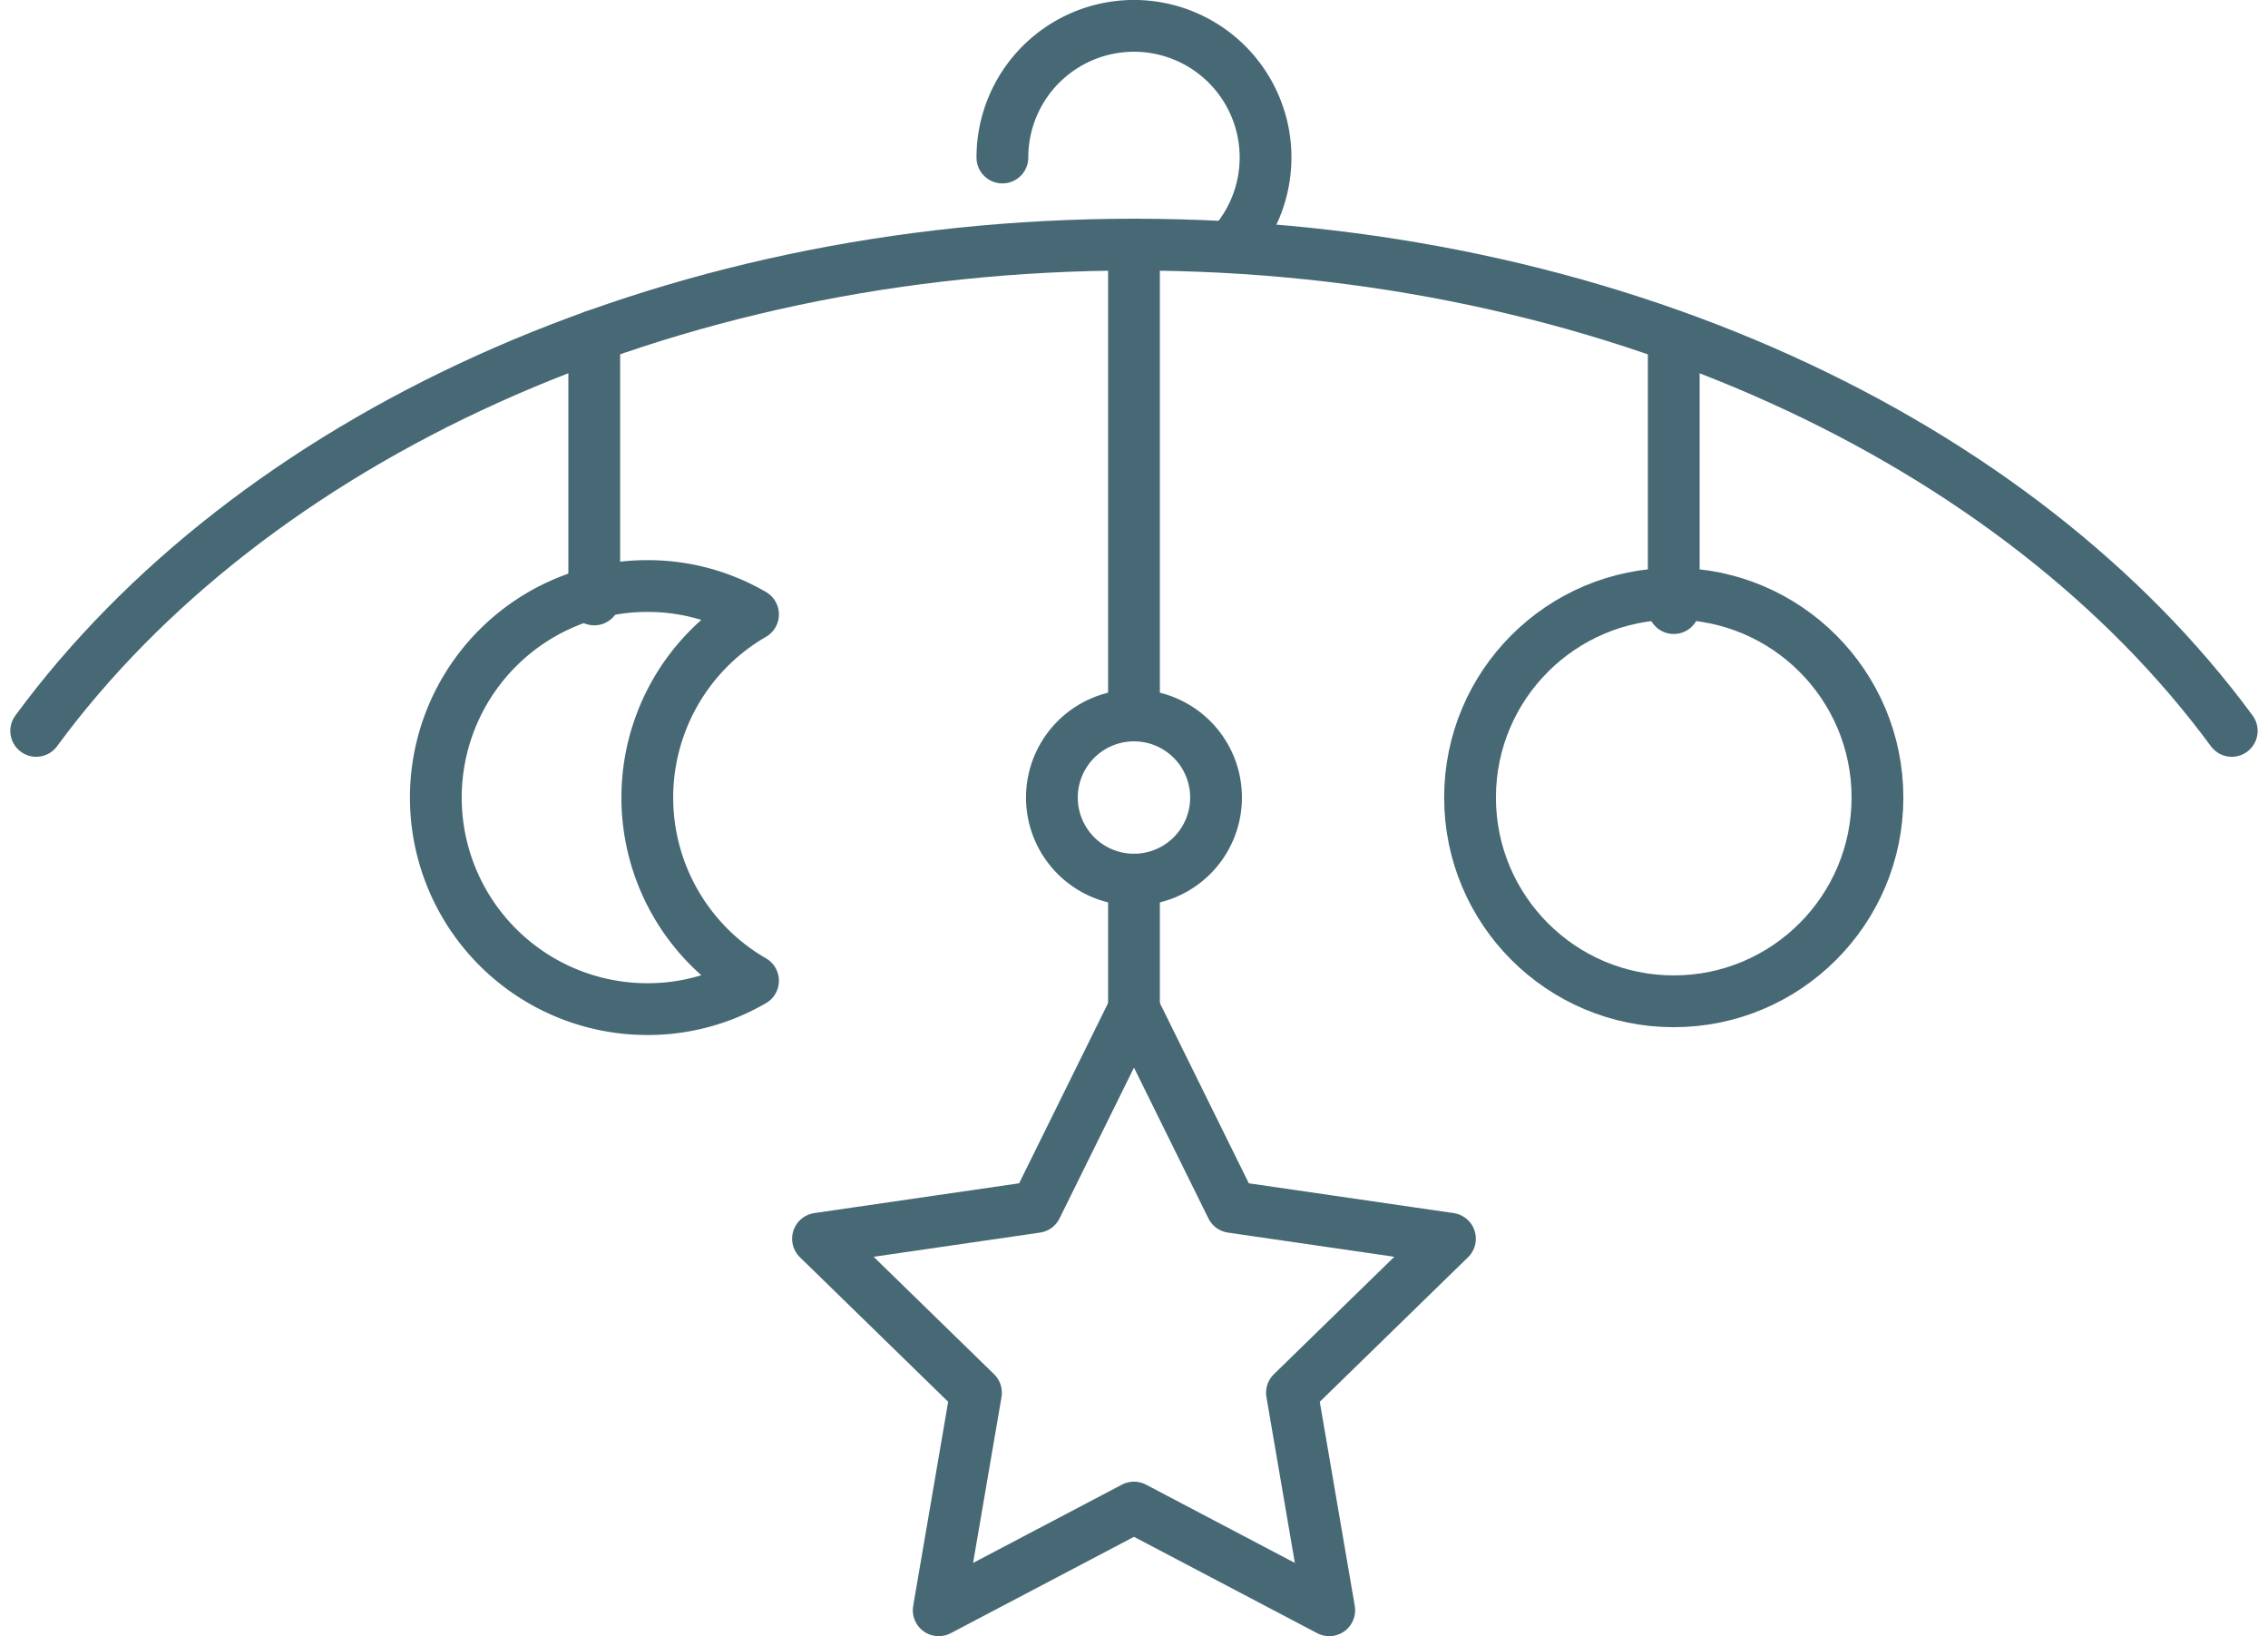 <svg viewBox="0 0 43.799 31.589" height="31.589" width="43.799" xmlns="http://www.w3.org/2000/svg">
  <g transform="translate(0.699 0.5)" data-sanitized-data-name="Gruppe 1994" data-name="Gruppe 1994" id="Gruppe_1994">
    <path stroke-width="1" stroke-linejoin="round" stroke-linecap="round" stroke="#476975" fill="none" transform="translate(-2.5 -38.113)" d="M2.5,51.725c4.118-5.6,12.068-9.389,21.2-9.389s17.083,3.792,21.2,9.389" data-sanitized-data-name="Pfad 2219" data-name="Pfad 2219" id="Pfad_2219"></path>
    <path stroke-width="1" stroke-linejoin="round" stroke-linecap="round" stroke="#476975" fill="none" transform="translate(-67.557 -93.709)" d="M81.4,112.145a4.037,4.037,0,0,1-2.041.548,4.084,4.084,0,0,1,0-8.169,4.036,4.036,0,0,1,2.041.548,4.084,4.084,0,0,0,0,7.073Z" data-sanitized-data-name="Pfad 2220" data-name="Pfad 2220" id="Pfad_2220"></path>
    <line stroke-width="1" stroke-linejoin="round" stroke-linecap="round" stroke="#476975" fill="none" transform="translate(21.2 16.484)" y2="2.499" data-sanitized-data-name="Linie 199" data-name="Linie 199" id="Linie_199"></line>
    <line stroke-width="1" stroke-linejoin="round" stroke-linecap="round" stroke="#476975" fill="none" transform="translate(21.2 4.223)" y2="9.091" data-sanitized-data-name="Linie 200" data-name="Linie 200" id="Linie_200"></line>
    <line stroke-width="1" stroke-linejoin="round" stroke-linecap="round" stroke="#476975" fill="none" transform="translate(10.777 5.987)" y2="5.087" data-sanitized-data-name="Linie 201" data-name="Linie 201" id="Linie_201"></line>
    <line stroke-width="1" stroke-linejoin="round" stroke-linecap="round" stroke="#476975" fill="none" transform="translate(31.624 6.154)" y2="5.087" data-sanitized-data-name="Linie 202" data-name="Linie 202" id="Linie_202"></line>
    <path stroke-width="1" stroke-linejoin="round" stroke-linecap="round" stroke="#476975" fill="none" transform="translate(-129.839 -162.602)" d="M151.039,181.586l1.886,3.82,4.216.613-3.051,2.974.72,4.2-3.771-1.983-3.771,1.983.72-4.2-3.051-2.974,4.216-.613Z" data-sanitized-data-name="Pfad 2221" data-name="Pfad 2221" id="Pfad_2221"></path>
    <circle stroke-width="1" stroke-linejoin="round" stroke-linecap="round" stroke="#476975" fill="none" transform="translate(27.69 10.965)" r="3.934" cy="3.934" cx="3.934" data-sanitized-data-name="Ellipse 231" data-name="Ellipse 231" id="Ellipse_231"></circle>
    <path stroke-width="1" stroke-linejoin="round" stroke-linecap="round" stroke="#476975" fill="none" transform="translate(-159.871 -2.5)" d="M178.53,5.041a2.541,2.541,0,1,1,4.445,1.682" data-sanitized-data-name="Pfad 2222" data-name="Pfad 2222" id="Pfad_2222"></path>
    <path stroke-width="1" stroke-linejoin="round" stroke-linecap="round" stroke="#476975" fill="none" transform="translate(-167.932 -114.788)" d="M190.717,129.687a1.585,1.585,0,1,1-1.585-1.585A1.585,1.585,0,0,1,190.717,129.687Z" data-sanitized-data-name="Pfad 2223" data-name="Pfad 2223" id="Pfad_2223"></path>
  </g>
</svg>
